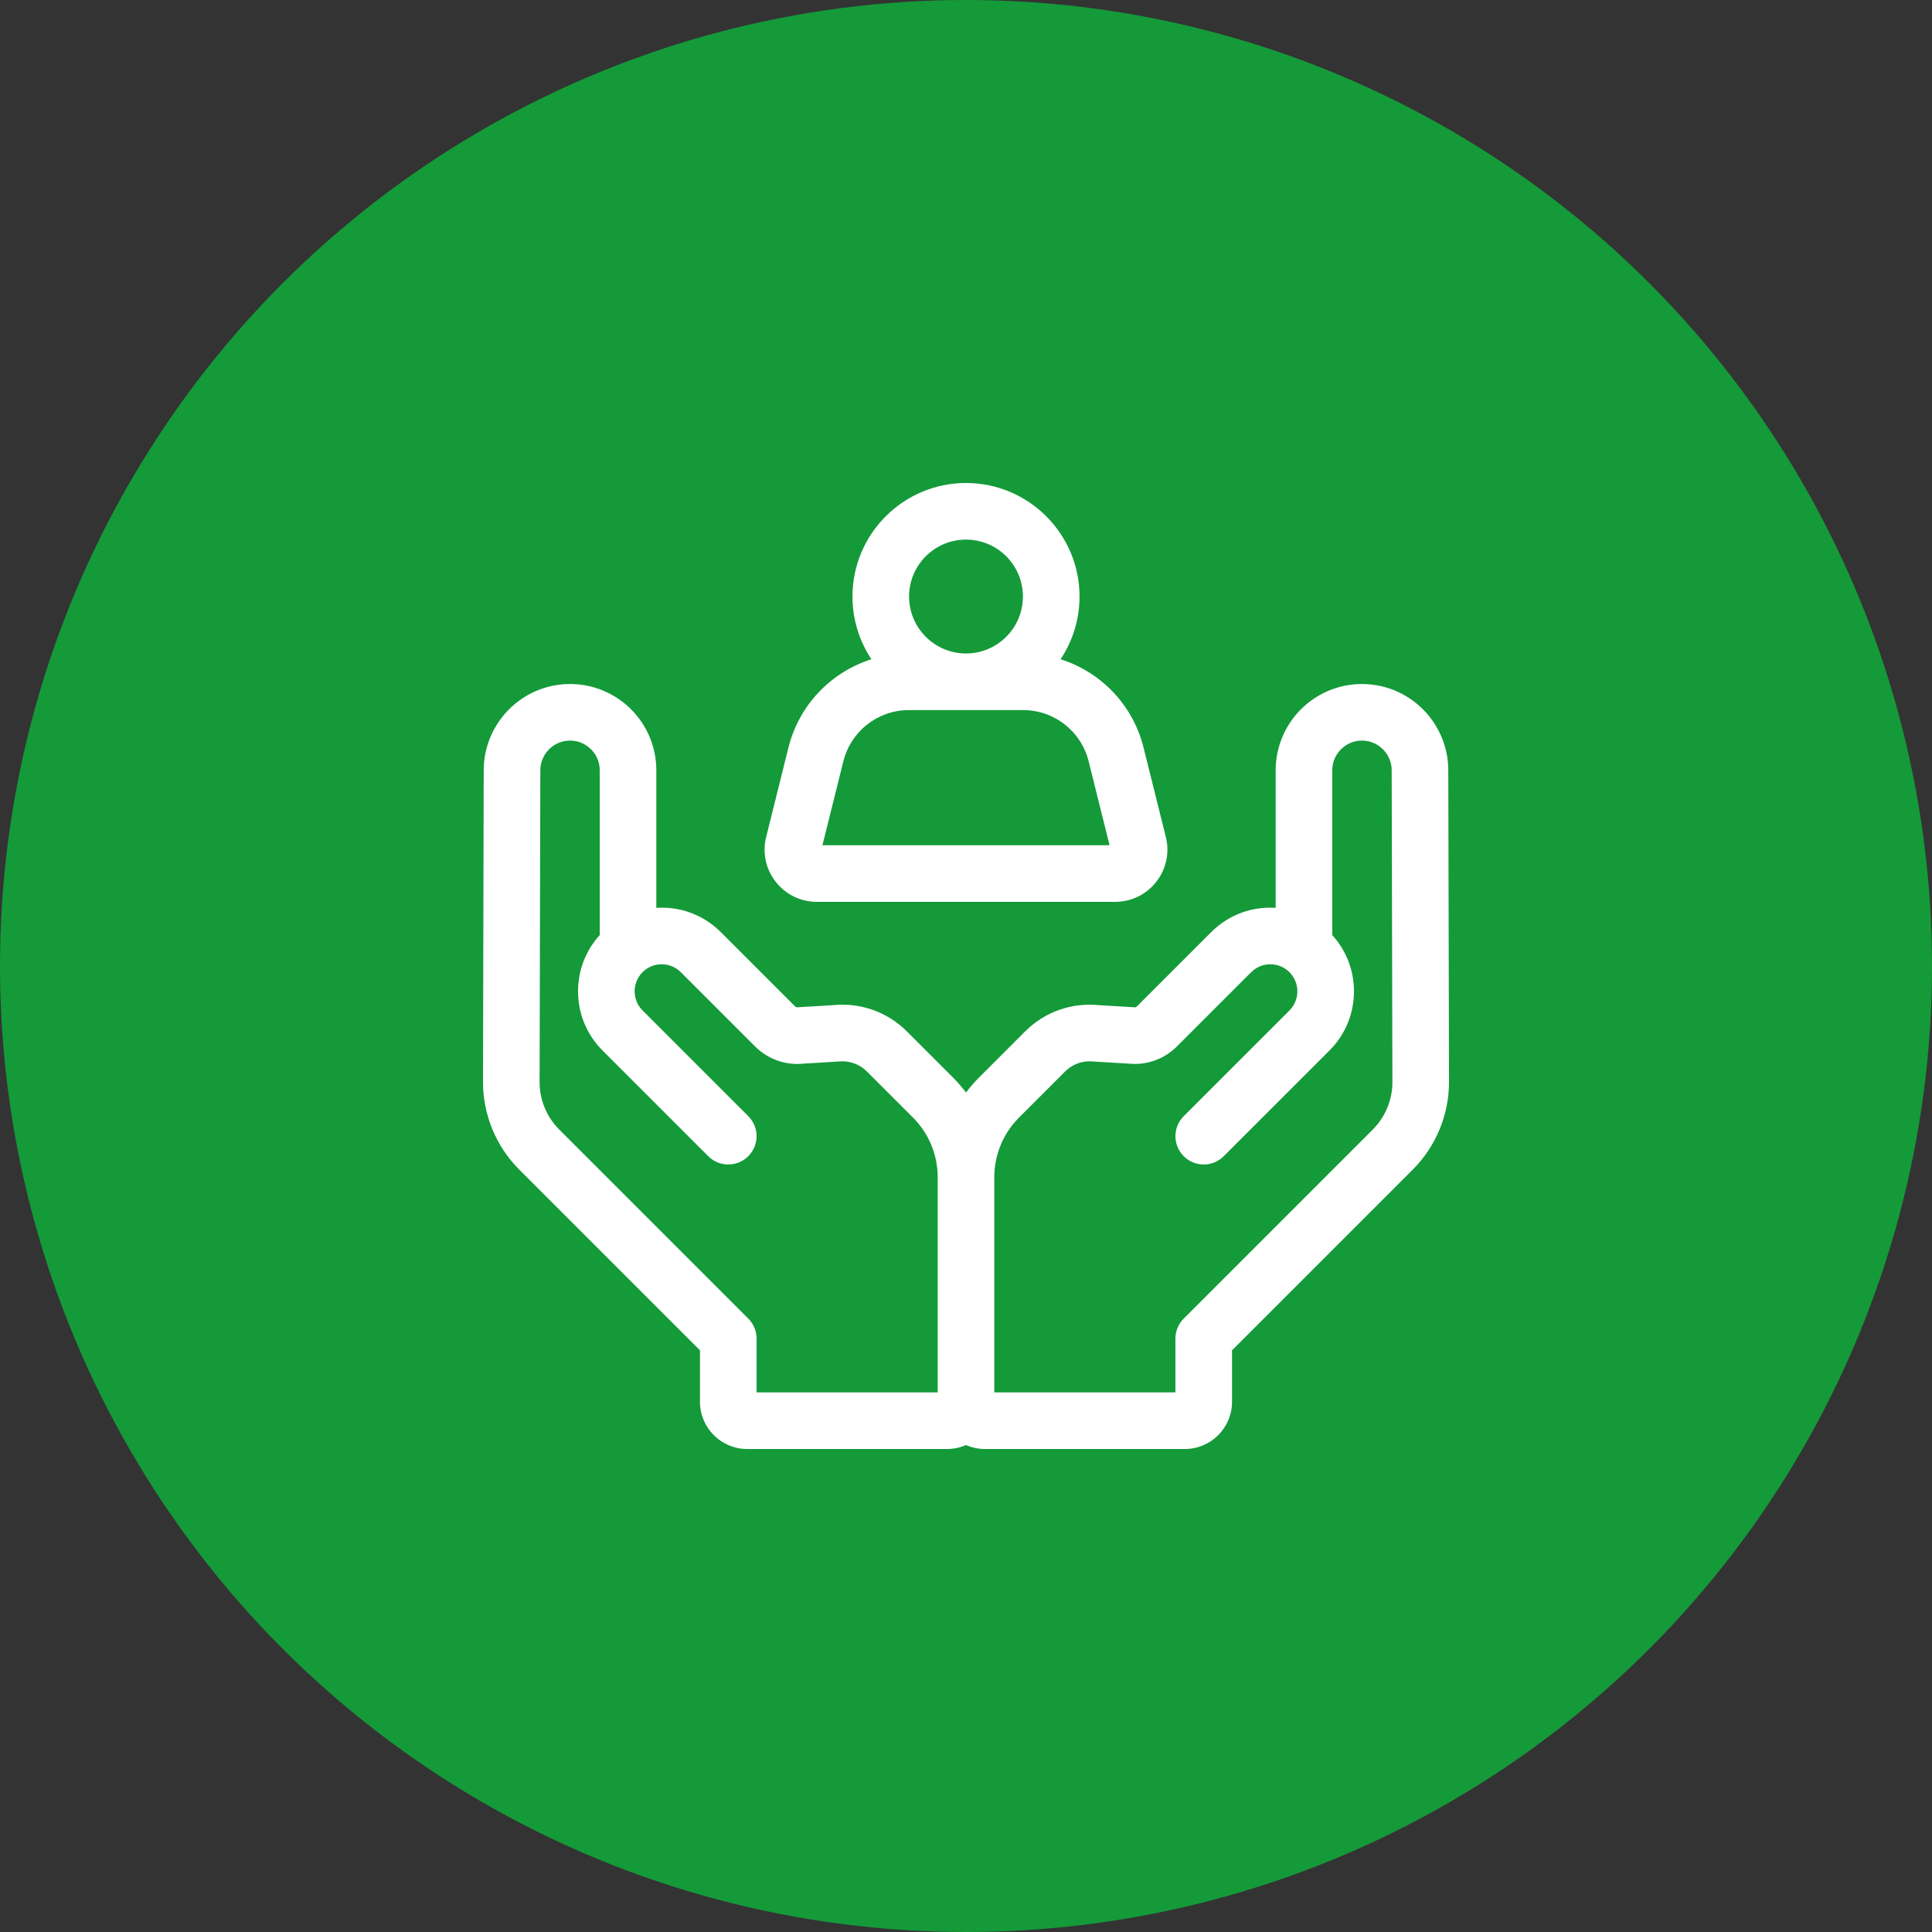 <svg xmlns="http://www.w3.org/2000/svg" width="84" height="84" viewBox="0 0 84 84" fill="none"><rect x="0" y="0" width="84" height="84" fill="#333333" stroke="none"/><circle cx="42" cy="42" r="42" fill="#149A39"></circle><g clip-path="url(#clip0_359_393)"><path d="M35.517 39.211H48.483C49.187 39.211 49.84 38.893 50.274 38.337C50.708 37.782 50.859 37.072 50.688 36.388L49.72 32.505C49.256 30.644 47.865 29.217 46.112 28.663C46.632 27.881 46.936 26.944 46.936 25.936C46.936 23.214 44.722 21 42 21C39.278 21 37.064 23.214 37.064 25.936C37.064 26.944 37.368 27.881 37.888 28.663C36.135 29.217 34.744 30.644 34.28 32.505L33.312 36.388C33.141 37.072 33.292 37.782 33.726 38.338C34.16 38.893 34.812 39.211 35.517 39.211ZM42 23.461C43.365 23.461 44.475 24.571 44.475 25.936C44.475 27.301 43.365 28.412 42 28.412C40.635 28.412 39.525 27.301 39.525 25.936C39.525 24.571 40.635 23.461 42 23.461ZM36.668 33.1C36.995 31.789 38.167 30.873 39.519 30.873H44.481C45.833 30.873 47.005 31.789 47.332 33.1L48.242 36.75H35.758L36.668 33.1Z" fill="white"></path><path d="M62.969 33.483C62.965 31.609 61.56 30.013 59.702 29.771C58.631 29.631 57.552 29.959 56.741 30.672C55.929 31.384 55.464 32.412 55.464 33.491L55.464 39.471C55.387 39.466 55.309 39.463 55.231 39.463C54.259 39.463 53.346 39.842 52.659 40.529L49.433 43.754C49.402 43.786 49.358 43.801 49.314 43.796C49.292 43.793 49.269 43.791 49.247 43.79L47.8 43.704C46.599 43.577 45.422 43.992 44.567 44.847L42.572 46.843C42.364 47.05 42.174 47.271 42 47.501C41.826 47.271 41.636 47.05 41.429 46.843L39.433 44.847C38.578 43.992 37.401 43.577 36.2 43.704L34.753 43.79C34.731 43.791 34.709 43.793 34.686 43.796C34.642 43.801 34.599 43.786 34.567 43.754L31.341 40.529C30.654 39.842 29.741 39.463 28.769 39.463C28.691 39.463 28.613 39.466 28.536 39.471L28.536 33.491C28.536 32.412 28.071 31.384 27.259 30.672C26.448 29.959 25.369 29.631 24.298 29.771C22.44 30.013 21.035 31.609 21.031 33.483L21 47.045C20.997 48.46 21.569 49.845 22.569 50.845L30.434 58.71V60.949C30.434 62.08 31.354 63 32.484 63H41.18C41.471 63 41.749 62.938 42 62.828C42.251 62.938 42.529 63 42.82 63H51.516C52.646 63 53.566 62.08 53.566 60.949V58.71L61.431 50.845C62.431 49.845 63.003 48.46 63 47.045L62.969 33.483ZM59.691 49.105L51.466 57.33C51.235 57.561 51.105 57.874 51.105 58.2V60.539H43.23V51.193C43.23 50.207 43.614 49.28 44.312 48.583L46.307 46.588C46.637 46.258 47.092 46.099 47.555 46.153C47.578 46.155 47.6 46.157 47.623 46.158L49.072 46.245C49.853 46.324 50.617 46.051 51.173 45.495L54.399 42.269C54.858 41.81 55.604 41.81 56.063 42.269C56.521 42.728 56.521 43.474 56.063 43.933L51.466 48.529C50.986 49.01 50.986 49.789 51.466 50.269C51.947 50.75 52.726 50.75 53.206 50.269L57.803 45.673C58.49 44.986 58.868 44.072 58.868 43.101C58.868 42.189 58.535 41.328 57.925 40.657L57.925 33.492C57.925 33.114 58.081 32.77 58.365 32.521C58.648 32.272 59.01 32.163 59.384 32.211C60.023 32.294 60.507 32.844 60.508 33.489L60.539 47.051C60.541 47.816 60.232 48.564 59.691 49.105ZM24.309 49.105C23.768 48.564 23.459 47.816 23.461 47.051L23.492 33.489C23.494 32.843 23.977 32.294 24.616 32.211C24.99 32.162 25.352 32.272 25.636 32.521C25.919 32.77 26.075 33.114 26.075 33.491L26.075 40.657C25.465 41.328 25.132 42.188 25.132 43.101C25.132 44.072 25.51 44.986 26.197 45.673L30.794 50.269C31.274 50.75 32.054 50.75 32.534 50.269C33.015 49.789 33.015 49.01 32.534 48.529L27.937 43.932C27.479 43.474 27.479 42.728 27.937 42.269C28.396 41.81 29.142 41.81 29.601 42.269L32.827 45.495C33.383 46.051 34.147 46.324 34.928 46.245L36.377 46.158C36.4 46.157 36.422 46.155 36.445 46.153C36.908 46.099 37.363 46.258 37.693 46.588L39.688 48.583C40.386 49.28 40.77 50.207 40.77 51.193V60.539H32.895V58.2C32.895 57.874 32.765 57.561 32.534 57.33L24.309 49.105Z" fill="white"></path></g><defs><clipPath id="clip0_359_393"><rect width="42" height="42" fill="white" transform="translate(21 21)"></rect></clipPath></defs></svg>
